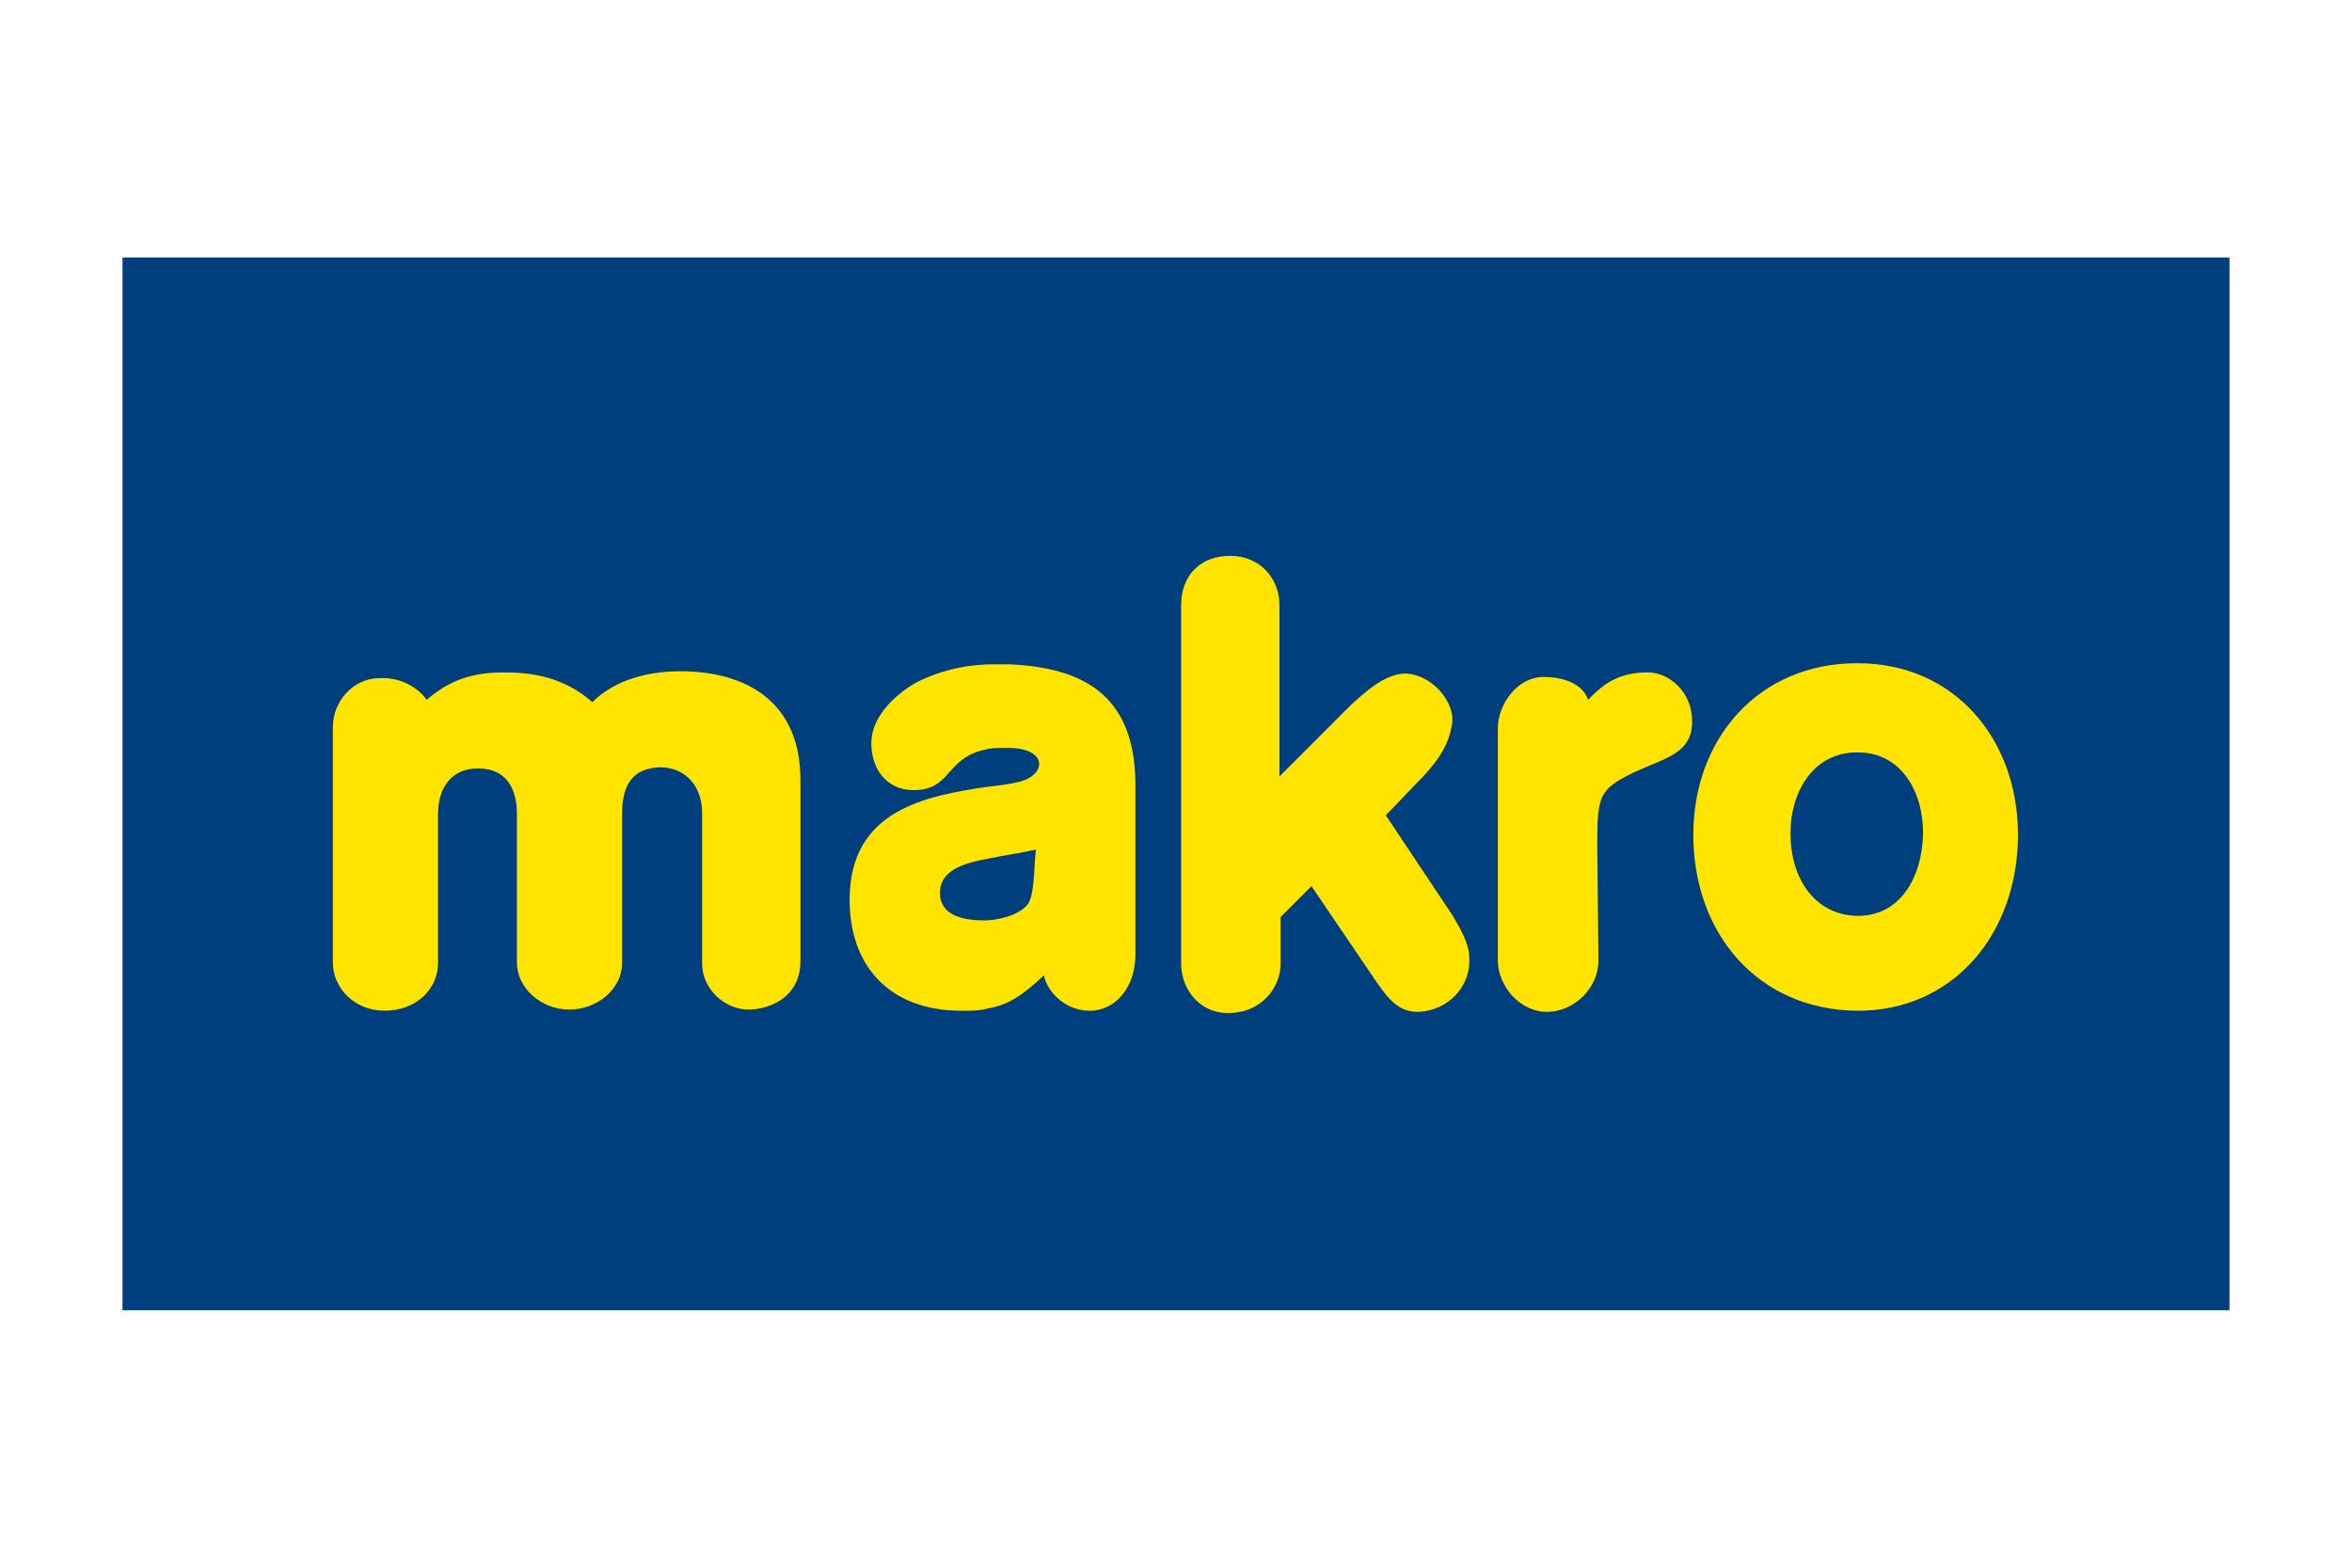 <svg width="96" height="64" viewBox="0 0 96 64" fill="none" xmlns="http://www.w3.org/2000/svg">
<g clip-path="url(#clip0_1262_602)">
<path d="M91 10.512H5V53.488H91V10.512Z" fill="#003F7D"/>
<path d="M75.835 27.077H75.788C71.775 27.077 69.115 30.157 69.115 34.077C69.115 38.09 71.728 41.216 75.788 41.263H75.835C79.754 41.263 82.367 38.09 82.367 34.077C82.367 30.157 79.754 27.077 75.835 27.077ZM75.835 37.39H75.788C74.061 37.343 73.081 35.85 73.081 34.03C73.081 32.257 74.061 30.717 75.788 30.717H75.835C77.561 30.717 78.494 32.257 78.494 34.03C78.448 35.896 77.514 37.39 75.835 37.39Z" fill="#FFE400"/>
<path d="M69.068 29.457C69.068 28.244 68.135 27.45 67.249 27.45C66.175 27.45 65.522 27.824 64.822 28.57C64.635 28.01 63.982 27.637 63.002 27.637C61.929 27.637 61.136 28.757 61.136 29.737V39.209C61.136 40.236 62.022 41.309 63.142 41.309C64.215 41.309 65.242 40.376 65.242 39.209L65.195 34.45C65.195 32.443 65.289 32.21 66.735 31.51C67.948 30.95 69.068 30.763 69.068 29.457Z" fill="#FFE400"/>
<path d="M59.969 39.069C59.969 38.51 59.549 37.81 59.269 37.343L56.563 33.283L57.729 32.07C58.709 31.09 59.129 30.437 59.269 29.55C59.409 28.664 58.429 27.497 57.309 27.497C56.469 27.544 55.676 28.29 55.116 28.804L52.223 31.697V24.697C52.223 23.624 51.43 22.691 50.217 22.691C48.957 22.691 48.21 23.531 48.21 24.697V39.349C48.21 40.329 48.91 41.356 50.123 41.356C51.523 41.356 52.27 40.283 52.27 39.349V37.436L53.529 36.176L56.189 40.096C56.703 40.843 57.123 41.309 57.869 41.309C59.176 41.263 60.062 40.189 59.969 39.069Z" fill="#FFE400"/>
<path d="M41.257 27.124C40.884 27.124 40.557 27.124 40.277 27.124C39.157 27.17 38.271 27.45 37.571 27.777C37.058 28.01 35.564 28.99 35.564 30.343C35.564 31.37 36.171 32.257 37.291 32.257C38.877 32.257 38.551 30.903 40.324 30.577C40.557 30.53 40.791 30.53 41.117 30.53C42.844 30.53 42.704 31.697 41.537 31.93C41.164 32.023 40.744 32.07 40.324 32.117C37.804 32.49 34.678 33.05 34.678 36.736C34.678 39.396 36.264 41.263 39.251 41.263C39.671 41.263 39.997 41.263 40.324 41.169C41.164 41.029 41.77 40.609 42.611 39.816C42.75 40.516 43.497 41.263 44.477 41.263C45.55 41.263 46.343 40.283 46.343 38.976V31.93C46.297 28.29 44.104 27.264 41.257 27.124ZM42.004 36.83C41.77 37.25 41.024 37.53 40.277 37.576H40.184C39.344 37.576 38.364 37.39 38.364 36.456C38.364 35.57 39.251 35.243 40.324 35.056C40.977 34.916 41.677 34.823 42.284 34.683C42.191 35.43 42.237 36.316 42.004 36.83Z" fill="#FFE400"/>
<path d="M32.671 39.256V31.837C32.671 28.664 30.478 27.404 27.772 27.404C26.138 27.404 24.925 27.917 24.179 28.664C23.012 27.637 21.705 27.45 20.585 27.45C19.232 27.45 18.346 27.777 17.412 28.57C17.133 28.15 16.433 27.637 15.499 27.684C14.426 27.684 13.586 28.617 13.586 29.69V39.303C13.586 40.329 14.473 41.263 15.686 41.263C16.946 41.263 17.879 40.423 17.879 39.303V33.237C17.879 32.257 18.346 31.37 19.512 31.37C20.679 31.37 21.099 32.21 21.099 33.237V39.303C21.099 40.329 22.079 41.216 23.245 41.216C24.319 41.216 25.392 40.423 25.392 39.303V33.237C25.392 31.977 25.858 31.37 26.932 31.323C27.958 31.323 28.658 32.07 28.658 33.19V39.349C28.658 40.329 29.545 41.263 30.665 41.216C31.831 41.123 32.671 40.423 32.671 39.256Z" fill="#FFE400"/>
</g>
<defs>
<clipPath id="clip0_1262_602">
<rect width="86" height="42.977" fill="white" transform="translate(5 10.512)"/>
</clipPath>
</defs>
</svg>
